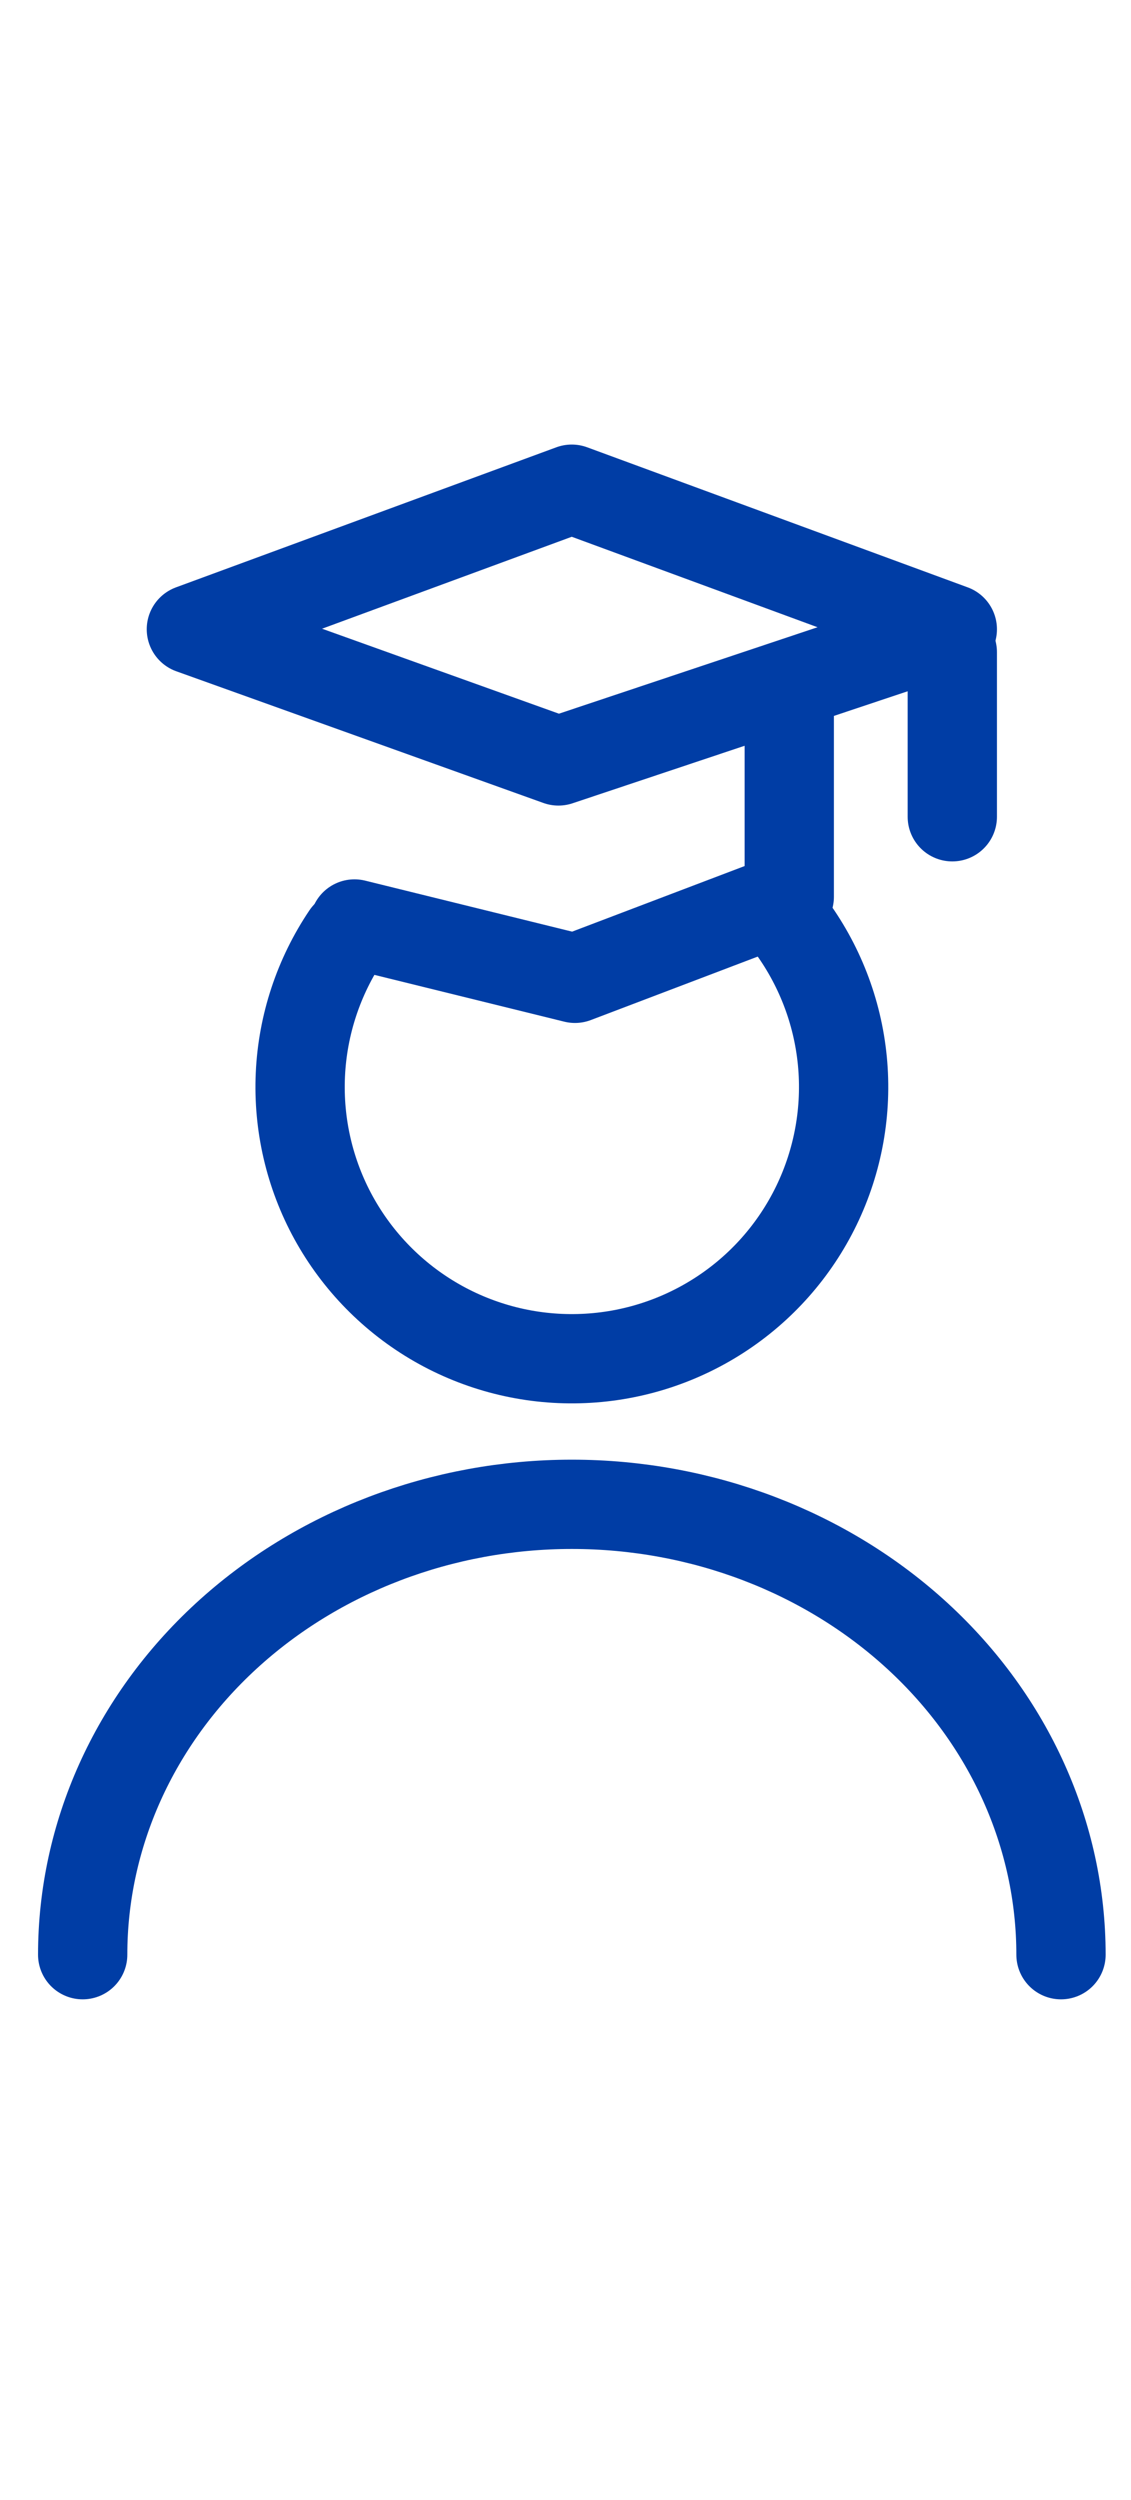 <?xml version="1.0" encoding="UTF-8"?> <svg xmlns="http://www.w3.org/2000/svg" width="19" height="42" viewBox="0 0 19 42" fill="none"><g clip-path="url(#clip0_3833_37315)"><path d="M17.824 32.837C17.824 30.83 16.958 28.906 15.417 27.487C13.876 26.069 11.786 25.271 9.607 25.271C7.427 25.271 5.337 26.069 3.796 27.487C2.255 28.906 1.389 30.83 1.389 32.837" stroke="#003DA5" stroke-width="1.5" stroke-linecap="round" stroke-linejoin="round"></path><path d="M5.82 15.712C5.352 16.407 5.084 17.217 5.046 18.054C5.008 18.891 5.201 19.723 5.604 20.457C6.008 21.192 6.605 21.801 7.332 22.219C8.058 22.636 8.886 22.846 9.724 22.824C10.561 22.803 11.377 22.551 12.081 22.097C12.786 21.643 13.351 21.004 13.716 20.25C14.081 19.495 14.232 18.655 14.151 17.821C14.07 16.987 13.761 16.192 13.258 15.521" stroke="#003DA5" stroke-width="1.5" stroke-linecap="round" stroke-linejoin="round"></path><path d="M3.215 10.571L9.381 12.783L15.998 10.571L9.605 8.218L3.215 10.571Z" stroke="#003DA5" stroke-width="1.5" stroke-linecap="round" stroke-linejoin="round"></path><path d="M5.955 15.522L9.659 16.435L13.259 15.066V11.87" stroke="#003DA5" stroke-width="1.5" stroke-linecap="round" stroke-linejoin="round"></path><path d="M15.998 10.956V13.721" stroke="#003DA5" stroke-width="1.5" stroke-linecap="round" stroke-linejoin="round"></path></g><defs><clipPath id="clip0_3833_37315"><rect width="18.261" height="42.001" fill="white" transform="translate(0.476)"></rect></clipPath></defs></svg> 